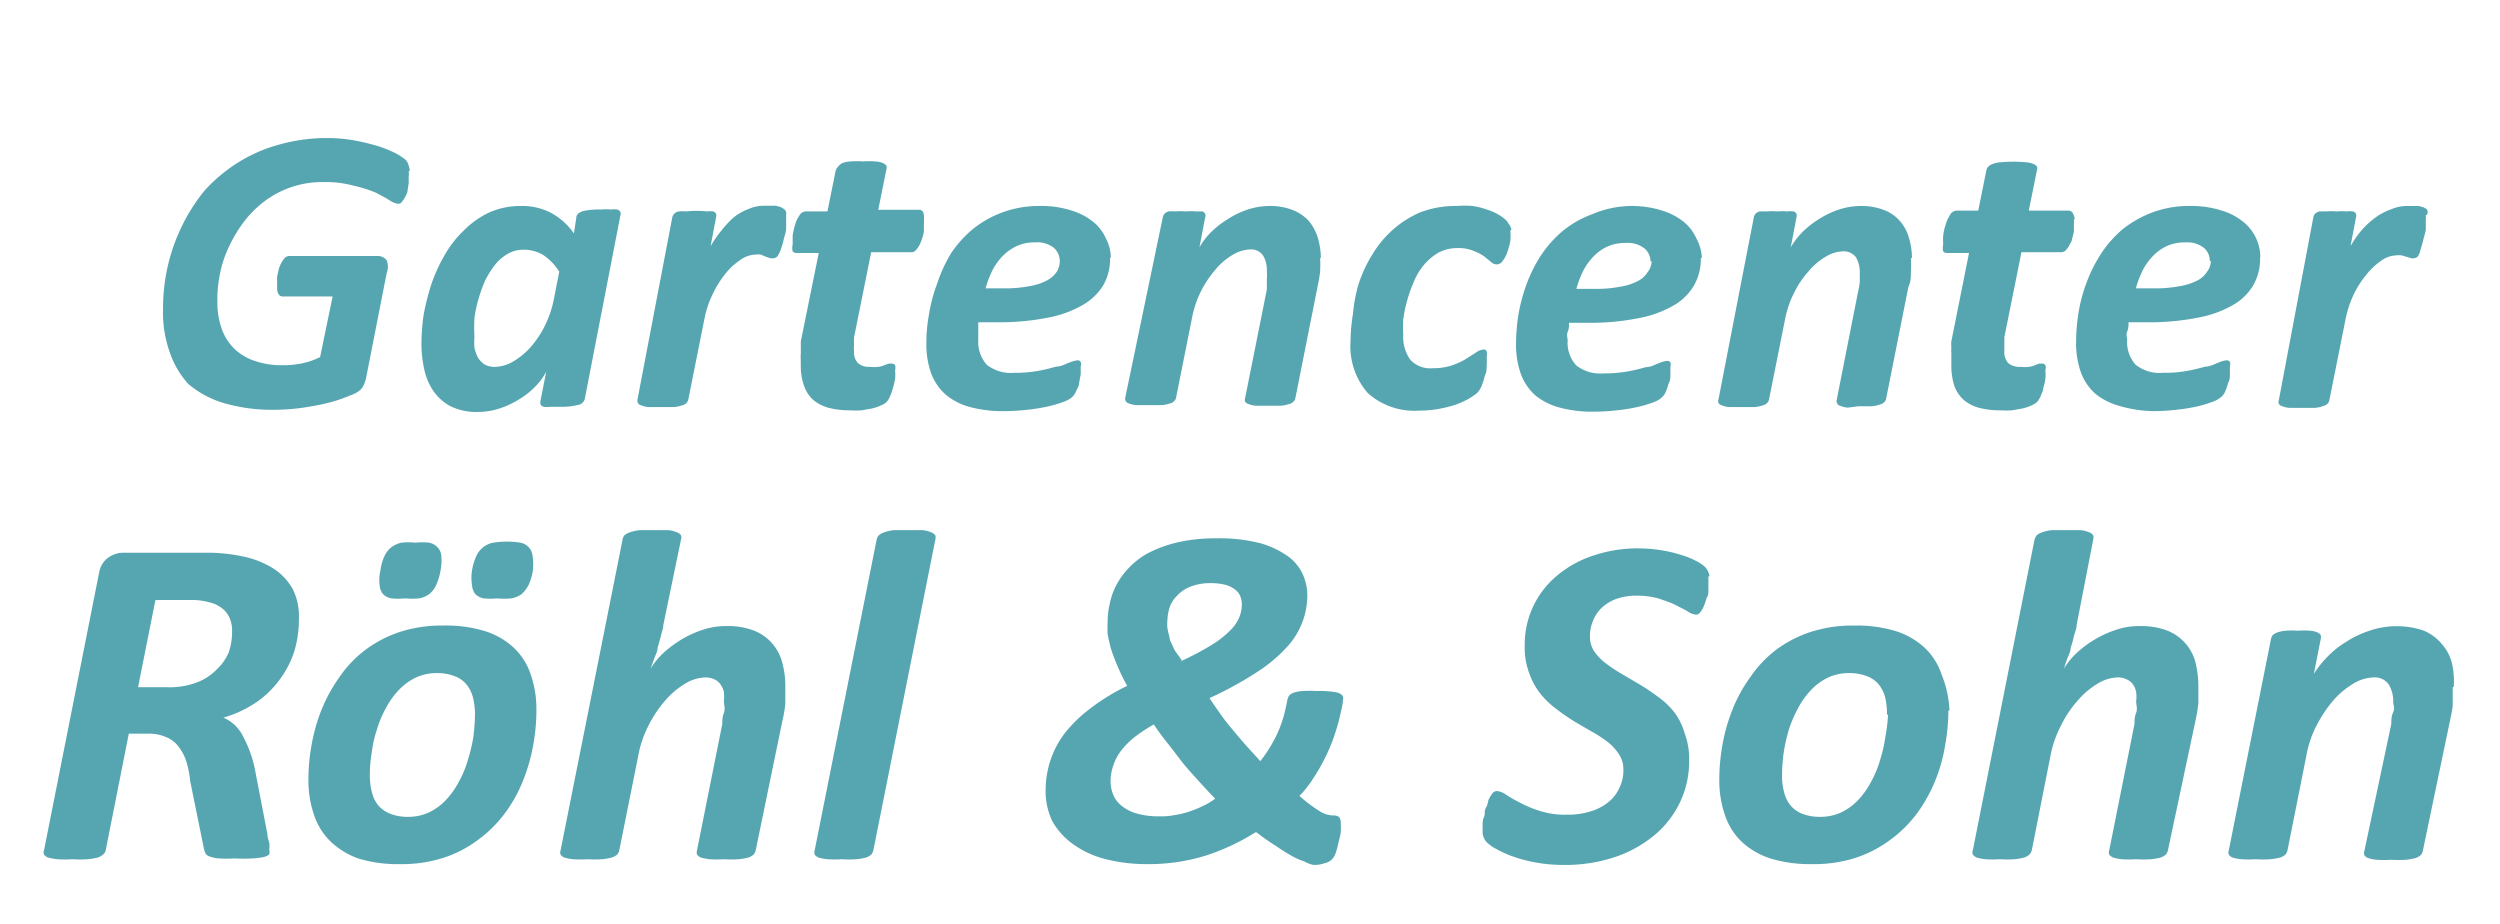 <svg id="Ebene_1" data-name="Ebene 1" xmlns="http://www.w3.org/2000/svg" width="92" height="34" viewBox="0 0 92 34"><defs><style>.cls-1{fill:#56a6b1;fill-rule:evenodd;}</style></defs><path class="cls-1" d="M47.37-15.31c-3.39.12-8.55-1.35-11.24-2.47-2.88-1.2-5.93-3.75-7-6.66-1.48-4-.75-7.74.82-11.16A39.24,39.24,0,0,1,32.4-40c.42-.69,2.83-3.85,2.87-4-2.65.07-6.5,1.93-8.24,3A16.28,16.28,0,0,0,19.24-26.4a22.52,22.52,0,0,0,.82,4.77,22.08,22.08,0,0,0,3.65,6.89c2.34,2.72,6.86,4.15,10.68,4.11a27,27,0,0,0,8.52-1.43,30,30,0,0,0,3.54-1.42c.52-.24,3.1-1.72,3.13-1.73ZM31.51-7.77c.56.78,4.59,2.15,5.81,2.71a26.55,26.55,0,0,0,7,1.46A22.93,22.93,0,0,0,58.21-6.69a16.3,16.3,0,0,0,7.4-9.58A16.68,16.68,0,0,0,66-23.8c-.23-1.48-1.41-5.58-2.2-6.25a23.6,23.6,0,0,1-1.49,5.38,27.46,27.46,0,0,1-9.55,11A32.26,32.26,0,0,1,31.51-7.77ZM43.46-47c.75.24,1.85.23,2.66.51.63.22,1.84.51,2.49.67a25.08,25.08,0,0,1,4.54,1.79A32.71,32.71,0,0,1,60.76-39a28.41,28.41,0,0,1,5.62,7.07A23.4,23.4,0,0,1,69-25c.08.44.32,2.64.4,2.8.62-.43,2.18-4.26,2.51-5.4a20.26,20.26,0,0,0,.77-7c-.19-5-2.75-8.35-5-10.81-2.13-2.27-6.93-4.54-11.26-4.66A23.51,23.51,0,0,0,43.46-47Zm-2.3,27.79c1.06.59,5.17.76,6.55,1a25.71,25.71,0,0,0,3.24.12c1.37,0,2.47.19,3.25-.53A20.69,20.69,0,0,0,60.31-28a11.28,11.28,0,0,0-.06-6.61c-.59-1.57-2.54-3-3.81-3.94-1.78-1.34-7.77-4.78-10.6-4.88a13.06,13.06,0,0,1,5.27,14A15.2,15.2,0,0,1,44.45-21C43.72-20.57,41.61-19.59,41.16-19.26Zm-9.53-12s2.76-2,3.38-2.31a13.73,13.73,0,0,1,4.34-1.36,13.76,13.76,0,0,1,5.09.29c.81.28,1.33.42,2.12.75.39.16,1.71,1,1.92.86.54-2.28-2.08-5.85-3-6.79s-4.36-3.43-6.31-3.7c-.67-.09-3.9,4.61-4.45,5.47a27.94,27.94,0,0,0-1.81,3.18c-.24.52-.53,1.22-.71,1.75S31.73-31.48,31.63-31.26Zm9.6,8.58c-1.64-1-3-1.47-3.88-3.12-1.8-3.24-.24-4.38-.15-5.49a11.11,11.11,0,0,0-3.89,2.8,10.43,10.43,0,0,0-1.36,2c-.82,1.41,2.77,4.86,4.23,5.44C36.87-20.81,40.84-22.26,41.23-22.68ZM8.54,23.22a1.12,1.12,0,0,0-.08-.45.89.89,0,0,0-.27-.37,1.15,1.15,0,0,0-.47-.23,2.38,2.38,0,0,0-.7-.09H5.72l-.64,3.21H6.17a2.8,2.8,0,0,0,1.11-.19A2,2,0,0,0,8,24.61,1.79,1.79,0,0,0,8.42,24,2.34,2.34,0,0,0,8.54,23.22ZM11,22.79a4.13,4.13,0,0,1-.15,1.11,3.45,3.45,0,0,1-.48,1,3.62,3.62,0,0,1-.86.89,4.3,4.3,0,0,1-1.29.62,1.41,1.41,0,0,1,.71.66,4.49,4.49,0,0,1,.47,1.34l.44,2.28c0,.13.05.24.07.34s0,.19,0,.26a.25.25,0,0,1,0,.15.51.51,0,0,1-.21.1,3,3,0,0,1-.41.05,6.24,6.24,0,0,1-.66,0,4.54,4.54,0,0,1-.57,0,1.18,1.18,0,0,1-.34-.07.26.26,0,0,1-.16-.12,1.06,1.06,0,0,1-.06-.19L7,28.75A3.67,3.67,0,0,0,6.85,28a1.79,1.79,0,0,0-.3-.55,1.06,1.06,0,0,0-.45-.33A1.56,1.56,0,0,0,5.46,27H4.74l-.85,4.29a.27.27,0,0,1-.09.15.53.53,0,0,1-.21.12,2.6,2.6,0,0,1-.37.06,4.62,4.62,0,0,1-.56,0,4.19,4.19,0,0,1-.54,0,2.12,2.12,0,0,1-.34-.06.34.34,0,0,1-.16-.11.22.22,0,0,1,0-.16L3.65,21.06A.83.83,0,0,1,4,20.51a.94.94,0,0,1,.55-.17h3A6.34,6.34,0,0,1,9,20.49a3.37,3.37,0,0,1,1.09.45,2.15,2.15,0,0,1,.7.77A2.29,2.29,0,0,1,11,22.79ZM16.21,21a2.08,2.08,0,0,1-.16.53.9.9,0,0,1-.25.33.88.88,0,0,1-.38.16,2.68,2.68,0,0,1-.52,0,2.35,2.35,0,0,1-.5,0,.61.61,0,0,1-.31-.16.6.6,0,0,1-.12-.33A1.46,1.46,0,0,1,14,21a1.74,1.74,0,0,1,.15-.54.89.89,0,0,1,.25-.32,1,1,0,0,1,.37-.17,2.62,2.62,0,0,1,.52,0,2.35,2.35,0,0,1,.5,0,.58.58,0,0,1,.31.17.5.5,0,0,1,.14.32A1.8,1.8,0,0,1,16.21,21Zm3.4,0a2.08,2.08,0,0,1-.16.53,1.2,1.2,0,0,1-.25.33.93.93,0,0,1-.38.16,2.79,2.79,0,0,1-.53,0,2.31,2.31,0,0,1-.49,0,.58.58,0,0,1-.31-.16.6.6,0,0,1-.12-.33,1.67,1.67,0,0,1,0-.53,2,2,0,0,1,.16-.54.86.86,0,0,1,.62-.49,3.27,3.27,0,0,1,1,0,.58.58,0,0,1,.31.17.56.56,0,0,1,.14.32A2.2,2.2,0,0,1,19.61,21ZM17.48,26.3a2.57,2.57,0,0,0-.08-.65,1.23,1.23,0,0,0-.24-.47,1,1,0,0,0-.44-.3,1.71,1.71,0,0,0-.64-.11,1.8,1.8,0,0,0-.79.17,2.13,2.13,0,0,0-.62.46,2.91,2.91,0,0,0-.47.66,3.89,3.89,0,0,0-.33.79,4.17,4.17,0,0,0-.19.85,4.78,4.78,0,0,0-.07.82,2.57,2.57,0,0,0,.08.65,1.21,1.21,0,0,0,.24.48,1.15,1.15,0,0,0,.44.3,1.76,1.76,0,0,0,.65.11,1.79,1.79,0,0,0,.78-.17,2.13,2.13,0,0,0,.62-.46,3,3,0,0,0,.47-.67,3.74,3.74,0,0,0,.33-.8,6.39,6.39,0,0,0,.2-.84A8.12,8.12,0,0,0,17.48,26.3Zm2.26-.15a7.18,7.18,0,0,1-.12,1.28,6.54,6.54,0,0,1-.37,1.29,5.21,5.21,0,0,1-.65,1.18,4.64,4.64,0,0,1-1,1,4.31,4.31,0,0,1-1.26.66,5,5,0,0,1-1.61.24,5,5,0,0,1-1.52-.2A2.88,2.88,0,0,1,12.2,31a2.39,2.39,0,0,1-.64-1,3.91,3.91,0,0,1-.21-1.33,7.18,7.18,0,0,1,.12-1.28,6.54,6.54,0,0,1,.37-1.29,5.9,5.9,0,0,1,.65-1.18,4.21,4.21,0,0,1,.95-1,4.44,4.44,0,0,1,1.26-.66,5,5,0,0,1,1.61-.24,4.91,4.91,0,0,1,1.52.2,2.8,2.8,0,0,1,1.06.6,2.39,2.39,0,0,1,.64,1A3.91,3.91,0,0,1,19.74,26.15Zm8.07,5.14a.35.35,0,0,1-.08.16.53.53,0,0,1-.2.11,2.28,2.28,0,0,1-.35.06,4.28,4.28,0,0,1-.55,0,3.86,3.86,0,0,1-.51,0,1.84,1.84,0,0,1-.32-.06.37.37,0,0,1-.15-.11.29.29,0,0,1,0-.16l.93-4.65c0-.12,0-.26.06-.41s0-.29,0-.42a2,2,0,0,0,0-.35.8.8,0,0,0-.13-.28.55.55,0,0,0-.22-.18.74.74,0,0,0-.34-.07,1.51,1.51,0,0,0-.74.23,3,3,0,0,0-.73.62,4.38,4.38,0,0,0-.61.91,3.94,3.94,0,0,0-.38,1.11l-.7,3.49a.35.35,0,0,1-.08.16.58.58,0,0,1-.21.11,2.08,2.08,0,0,1-.35.06,4.11,4.11,0,0,1-.53,0,4,4,0,0,1-.53,0,1.54,1.54,0,0,1-.31-.06.27.27,0,0,1-.15-.11.22.22,0,0,1,0-.16l2.28-11.43a.33.33,0,0,1,.07-.16.53.53,0,0,1,.2-.11,1.64,1.64,0,0,1,.35-.08l.54,0,.53,0a1,1,0,0,1,.31.08.27.27,0,0,1,.15.11.22.22,0,0,1,0,.16L24.41,23c0,.13-.06.26-.09.41l-.12.43c0,.14-.09.28-.13.41l-.13.36a2.76,2.76,0,0,1,.45-.56,4.23,4.23,0,0,1,.66-.5,3.91,3.91,0,0,1,.8-.37,2.66,2.66,0,0,1,.88-.14,2.69,2.69,0,0,1,1,.16,1.72,1.72,0,0,1,1.05,1.16,3.26,3.26,0,0,1,.12.9c0,.21,0,.42,0,.62a4.09,4.09,0,0,1-.1.61Zm4.33,0a.35.35,0,0,1-.08.16.53.53,0,0,1-.2.11,1.9,1.9,0,0,1-.35.06,4.11,4.11,0,0,1-.53,0,4,4,0,0,1-.53,0,1.84,1.84,0,0,1-.32-.06.37.37,0,0,1-.15-.11.29.29,0,0,1,0-.16l2.28-11.43a.35.35,0,0,1,.08-.16.53.53,0,0,1,.2-.11,1.4,1.4,0,0,1,.35-.08l.54,0,.52,0a1.06,1.06,0,0,1,.32.08.37.37,0,0,1,.15.11.29.29,0,0,1,0,.16Zm10.32-4.63a5.66,5.66,0,0,0-.7.46,3,3,0,0,0-.5.5,1.82,1.82,0,0,0-.29.55,1.7,1.7,0,0,0-.1.59,1.27,1.27,0,0,0,.09.47,1,1,0,0,0,.3.41,1.5,1.5,0,0,0,.55.29,2.8,2.8,0,0,0,.84.11A2.62,2.62,0,0,0,43.2,30a3.39,3.39,0,0,0,.55-.13,4,4,0,0,0,.52-.21,2.44,2.44,0,0,0,.45-.27c-.21-.21-.41-.43-.61-.65s-.39-.43-.58-.66L43,27.39C42.8,27.15,42.63,26.91,42.46,26.66Zm1-2.33a10.41,10.41,0,0,0,1.15-.61,3.53,3.53,0,0,0,.69-.55,1.41,1.41,0,0,0,.32-.49,1.28,1.28,0,0,0,.08-.46.85.85,0,0,0-.05-.26.59.59,0,0,0-.18-.25,1.08,1.08,0,0,0-.34-.18,2.11,2.11,0,0,0-.55-.07,2,2,0,0,0-.8.14,1.31,1.31,0,0,0-.49.35,1.05,1.05,0,0,0-.26.44,1.9,1.9,0,0,0-.07.44,1.58,1.58,0,0,0,0,.28,3.21,3.21,0,0,0,.08.34c0,.12.09.25.15.4S43.41,24.15,43.5,24.33Zm2.74,6.3a8.16,8.16,0,0,1-1.81.85,7.09,7.09,0,0,1-2.16.32,6.17,6.17,0,0,1-1.53-.18,3.52,3.52,0,0,1-1.19-.54,2.61,2.61,0,0,1-.79-.87A2.58,2.58,0,0,1,38.48,29,3.51,3.51,0,0,1,38.65,28a3.42,3.42,0,0,1,.52-1,5,5,0,0,1,.93-.91,7.63,7.63,0,0,1,1.38-.85,7.08,7.08,0,0,1-.36-.74,6.64,6.64,0,0,1-.24-.64q-.08-.3-.12-.54a4.12,4.12,0,0,1,0-.42,3,3,0,0,1,.07-.64,2.67,2.67,0,0,1,.23-.69,2.86,2.86,0,0,1,.47-.66,2.82,2.82,0,0,1,.73-.56,4.6,4.6,0,0,1,1.07-.39,6.24,6.24,0,0,1,1.46-.15,6.06,6.06,0,0,1,1.59.18,3.35,3.35,0,0,1,1,.47,1.68,1.68,0,0,1,.56.67,1.91,1.91,0,0,1,.17.77,2.8,2.8,0,0,1-.77,1.93,5.42,5.42,0,0,1-1.11.92,13.18,13.18,0,0,1-1.72.94c.15.23.3.44.44.64s.3.39.45.57.31.37.47.55l.51.56a5.21,5.21,0,0,0,.56-.88,4.49,4.49,0,0,0,.31-.81c.06-.23.09-.39.11-.48a.63.63,0,0,1,.07-.23.41.41,0,0,1,.18-.12,1.22,1.22,0,0,1,.32-.06,4.11,4.11,0,0,1,.53,0,3.37,3.37,0,0,1,.73.05q.24.06.24.21a2.64,2.64,0,0,1-.09.52,6.51,6.51,0,0,1-.21.78,6.11,6.11,0,0,1-.33.82,6.88,6.88,0,0,1-.45.8,4.1,4.1,0,0,1-.53.68,5.34,5.34,0,0,0,.71.54,1,1,0,0,0,.52.18.33.33,0,0,1,.23.06.35.35,0,0,1,.06.24,2.05,2.05,0,0,1,0,.28c0,.13-.05.26-.08.4s-.06.26-.1.38a.63.63,0,0,1-.14.25.49.49,0,0,1-.26.14,1.12,1.12,0,0,1-.42.07A1.08,1.08,0,0,1,48,31.7a2.47,2.47,0,0,1-.46-.2c-.17-.1-.36-.21-.57-.36A8,8,0,0,1,46.24,30.63Zm16.67-9.42s0,.11,0,.2,0,.18,0,.29,0,.21-.07.31a2.11,2.11,0,0,1-.1.3.91.91,0,0,1-.13.22.2.2,0,0,1-.15.09.65.65,0,0,1-.3-.11c-.12-.08-.28-.15-.45-.24s-.39-.16-.62-.24a2.88,2.88,0,0,0-.81-.11,2.25,2.25,0,0,0-.79.13,1.63,1.63,0,0,0-.54.35,1.34,1.34,0,0,0-.3.48,1.39,1.39,0,0,0-.1.53,1,1,0,0,0,.15.55,1.93,1.93,0,0,0,.42.44,5.68,5.68,0,0,0,.6.4l.68.4c.23.14.45.29.68.46a2.89,2.89,0,0,1,.59.57A2.39,2.39,0,0,1,62,27a2.63,2.63,0,0,1,.16,1,3.48,3.48,0,0,1-.33,1.51,3.58,3.58,0,0,1-.94,1.22,4.57,4.57,0,0,1-1.46.81,5.8,5.8,0,0,1-1.91.29,5.67,5.67,0,0,1-1-.09,5.09,5.09,0,0,1-.84-.22,3.66,3.66,0,0,1-.62-.28,1.31,1.31,0,0,1-.37-.27.57.57,0,0,1-.13-.39c0-.05,0-.12,0-.21s0-.2.05-.3,0-.22.07-.34.07-.21.1-.3a1.16,1.16,0,0,1,.14-.23.21.21,0,0,1,.16-.09.69.69,0,0,1,.35.14,5.13,5.13,0,0,0,.51.29,4.11,4.11,0,0,0,.72.3,3,3,0,0,0,1,.14,2.75,2.75,0,0,0,.9-.13,1.84,1.84,0,0,0,.65-.35,1.4,1.4,0,0,0,.39-.52,1.45,1.45,0,0,0,.14-.66,1,1,0,0,0-.16-.56,1.9,1.9,0,0,0-.41-.45,4.48,4.48,0,0,0-.58-.38l-.67-.39c-.22-.14-.44-.29-.66-.46a3.08,3.08,0,0,1-.58-.56,2.64,2.64,0,0,1-.41-.76,2.71,2.71,0,0,1-.16-1,3.29,3.29,0,0,1,1.18-2.57,4,4,0,0,1,1.33-.74,5.08,5.08,0,0,1,1.69-.27,5.46,5.46,0,0,1,.83.07,4.75,4.75,0,0,1,.72.17,2.86,2.86,0,0,1,.55.22,1.51,1.51,0,0,1,.31.2.51.51,0,0,1,.13.18A.5.5,0,0,1,62.91,21.21Zm6.57,5.09a2.59,2.59,0,0,0-.07-.65,1.23,1.23,0,0,0-.24-.47,1,1,0,0,0-.44-.3,1.76,1.76,0,0,0-.65-.11,1.79,1.79,0,0,0-.78.17,2.13,2.13,0,0,0-.62.46,2.91,2.91,0,0,0-.47.66,4.59,4.59,0,0,0-.34.79,6.14,6.14,0,0,0-.19.85,6,6,0,0,0-.06.82,2.18,2.18,0,0,0,.08.65,1.21,1.21,0,0,0,.24.48,1.11,1.11,0,0,0,.43.3,1.8,1.8,0,0,0,.65.11,1.83,1.83,0,0,0,.79-.17,2.13,2.13,0,0,0,.62-.46,3,3,0,0,0,.47-.67,3.74,3.74,0,0,0,.33-.8,5.08,5.08,0,0,0,.19-.84A6,6,0,0,0,69.48,26.3Zm2.26-.15a7.18,7.18,0,0,1-.12,1.28,5.9,5.9,0,0,1-.36,1.29,5.63,5.63,0,0,1-.65,1.18,4.64,4.64,0,0,1-1,1,4.44,4.44,0,0,1-1.26.66,5,5,0,0,1-1.61.24,5,5,0,0,1-1.52-.2,2.8,2.8,0,0,1-1.06-.6,2.39,2.39,0,0,1-.64-1,3.91,3.91,0,0,1-.21-1.33,7.18,7.18,0,0,1,.12-1.28,6.54,6.54,0,0,1,.37-1.29,5.44,5.44,0,0,1,.65-1.18,4.37,4.37,0,0,1,.94-1,4.5,4.5,0,0,1,1.27-.66,5,5,0,0,1,1.61-.24,5,5,0,0,1,1.52.2,2.88,2.88,0,0,1,1.06.6,2.39,2.39,0,0,1,.64,1A3.91,3.91,0,0,1,71.74,26.15Zm8.08,5.14a.35.35,0,0,1-.08.16.53.53,0,0,1-.2.11,2.28,2.28,0,0,1-.35.06,4.28,4.28,0,0,1-.55,0,3.71,3.71,0,0,1-.51,0,1.67,1.67,0,0,1-.32-.06.37.37,0,0,1-.15-.11.22.22,0,0,1,0-.16l.93-4.65c0-.12,0-.26.06-.41s0-.29,0-.42a1.34,1.34,0,0,0,0-.35.79.79,0,0,0-.12-.28.58.58,0,0,0-.23-.18.67.67,0,0,0-.33-.07,1.48,1.48,0,0,0-.74.23,3,3,0,0,0-.73.62,4,4,0,0,0-.61.91,4,4,0,0,0-.39,1.11l-.69,3.49a.37.37,0,0,1-.09.16.53.53,0,0,1-.2.11,2.28,2.28,0,0,1-.35.06,4.28,4.28,0,0,1-.54,0,4,4,0,0,1-.52,0,1.84,1.84,0,0,1-.32-.06.37.37,0,0,1-.15-.11.22.22,0,0,1,0-.16l2.27-11.43a.48.48,0,0,1,.08-.16.53.53,0,0,1,.2-.11,1.4,1.4,0,0,1,.35-.08l.54,0,.52,0a1,1,0,0,1,.32.08.27.27,0,0,1,.15.11.29.29,0,0,1,0,.16L76.42,23c0,.13-.06.26-.1.41a3.45,3.45,0,0,1-.12.43c0,.14-.08.28-.13.41s-.08.25-.12.36a2.76,2.76,0,0,1,.45-.56,3.81,3.81,0,0,1,.66-.5,3.91,3.91,0,0,1,.8-.37,2.62,2.62,0,0,1,.88-.14,2.69,2.69,0,0,1,1,.16,1.72,1.72,0,0,1,1.05,1.16,3.7,3.7,0,0,1,.11.9c0,.21,0,.42,0,.62a6,6,0,0,1-.1.61Zm10.48-6c0,.2,0,.41,0,.61s-.06.41-.1.62l-1,4.79a.27.27,0,0,1-.08.16.53.53,0,0,1-.2.11,2.28,2.28,0,0,1-.35.06,4.28,4.28,0,0,1-.54,0,3.87,3.87,0,0,1-.52,0,1.41,1.41,0,0,1-.31-.06.27.27,0,0,1-.15-.11.22.22,0,0,1,0-.16L88,26.64c0-.14,0-.28.07-.43s0-.27,0-.38a1.18,1.18,0,0,0-.17-.65.62.62,0,0,0-.55-.25,1.51,1.51,0,0,0-.75.23,3.11,3.11,0,0,0-.73.61,4.81,4.81,0,0,0-.61.91,3.78,3.78,0,0,0-.38,1.1l-.7,3.51a.35.35,0,0,1-.08.16.53.53,0,0,1-.2.11,2.22,2.22,0,0,1-.36.06,4.11,4.11,0,0,1-.53,0,3.87,3.87,0,0,1-.52,0,1.67,1.67,0,0,1-.32-.06.27.27,0,0,1-.15-.11.22.22,0,0,1,0-.16l1.55-7.76a.33.33,0,0,1,.07-.16.5.5,0,0,1,.18-.1,1.13,1.13,0,0,1,.3-.06,3,3,0,0,1,.45,0,2.82,2.82,0,0,1,.44,0,.77.77,0,0,1,.26.06.24.24,0,0,1,.13.1.29.29,0,0,1,0,.16l-.25,1.27a3.57,3.57,0,0,1,.49-.62,3.25,3.25,0,0,1,.7-.56,3.59,3.59,0,0,1,.86-.41,3.08,3.08,0,0,1,2,0,1.73,1.73,0,0,1,.66.49,1.69,1.69,0,0,1,.37.7A3,3,0,0,1,90.3,25.27Zm-75.22-19a.6.6,0,0,1,0,.19c0,.08,0,.17,0,.26L15,7c0,.09-.06.18-.09.25a1.4,1.4,0,0,1-.12.18.16.16,0,0,1-.13.07.68.68,0,0,1-.31-.12c-.14-.09-.31-.18-.52-.29A4.77,4.77,0,0,0,13,6.83a3.92,3.92,0,0,0-1.09-.13,3.53,3.53,0,0,0-2.14.68A3.91,3.91,0,0,0,9,8.13a5.14,5.14,0,0,0-.56.92,4.15,4.15,0,0,0-.34,1A4.7,4.7,0,0,0,8,11.13a2.85,2.85,0,0,0,.17,1,1.92,1.92,0,0,0,.47.72,2,2,0,0,0,.76.44,3,3,0,0,0,1,.15,3.38,3.38,0,0,0,.72-.07,2.71,2.71,0,0,0,.66-.23l.46-2.23H10.4a.17.17,0,0,1-.14-.07.37.37,0,0,1-.06-.23,1.54,1.54,0,0,1,0-.19,2.17,2.17,0,0,1,0-.25l.06-.27a1.33,1.33,0,0,1,.1-.24,1.25,1.25,0,0,1,.12-.17.26.26,0,0,1,.15-.07h3.25a.41.41,0,0,1,.35.16.64.64,0,0,1,0,.47l-.76,3.87a1.35,1.35,0,0,1-.08.24.71.71,0,0,1-.12.18,1.09,1.09,0,0,1-.38.21,5.41,5.41,0,0,1-.72.25c-.29.08-.61.14-1,.2a7.62,7.62,0,0,1-1.08.08,6.34,6.34,0,0,1-1.83-.24,3.6,3.6,0,0,1-1.33-.71A3.28,3.28,0,0,1,6.26,13,4.34,4.34,0,0,1,6,11.39a7,7,0,0,1,.17-1.58,6.84,6.84,0,0,1,.52-1.48A6.59,6.59,0,0,1,7.54,7,5.88,5.88,0,0,1,8.73,6a5.59,5.59,0,0,1,1.51-.67,6.49,6.49,0,0,1,1.81-.25,5.56,5.56,0,0,1,1,.09,8,8,0,0,1,.87.21,4.45,4.45,0,0,1,.64.26,2.23,2.23,0,0,1,.34.22.36.36,0,0,1,.12.18A.78.78,0,0,1,15.08,6.29ZM20.58,10A2,2,0,0,0,20,9.39a1.38,1.38,0,0,0-.73-.2,1.11,1.11,0,0,0-.58.15,1.62,1.62,0,0,0-.47.4,3.48,3.48,0,0,0-.36.57,5.13,5.13,0,0,0-.25.69,4.27,4.27,0,0,0-.15.71,5.43,5.43,0,0,0,0,.67,2.86,2.86,0,0,0,0,.42,1.4,1.4,0,0,0,.13.36.82.82,0,0,0,.24.25.75.75,0,0,0,.39.09,1.36,1.36,0,0,0,.67-.2,2.62,2.62,0,0,0,.64-.53,3.59,3.59,0,0,0,.53-.8,3.89,3.89,0,0,0,.33-1Zm.94,4.68a.3.3,0,0,1-.24.22,2.47,2.47,0,0,1-.66.07l-.38,0a.71.71,0,0,1-.23,0,.19.19,0,0,1-.12-.09.27.27,0,0,1,0-.13l.21-1.07a2.14,2.14,0,0,1-.36.5,2.75,2.75,0,0,1-.58.48,3.39,3.39,0,0,1-.74.36,2.64,2.64,0,0,1-.84.14,2.15,2.15,0,0,1-1-.21,1.8,1.8,0,0,1-.63-.56,2.25,2.25,0,0,1-.34-.81,4.28,4.28,0,0,1-.1-1,7.72,7.72,0,0,1,.08-1,9,9,0,0,1,.28-1.11,5.94,5.94,0,0,1,.48-1.06,3.94,3.94,0,0,1,.7-.91A3.32,3.32,0,0,1,18,7.82a2.84,2.84,0,0,1,1.19-.24,2.29,2.29,0,0,1,1.1.26,2.45,2.45,0,0,1,.83.75L21.21,8c0-.11.1-.18.24-.23a2.62,2.62,0,0,1,.66-.06,2,2,0,0,1,.37,0,1.11,1.11,0,0,1,.24,0,.2.2,0,0,1,.11.09.19.19,0,0,1,0,.13Zm7.41-6.77s0,.09,0,.18,0,.2,0,.32-.05.24-.08.36a3.1,3.1,0,0,1-.1.36,1.14,1.14,0,0,1-.12.27.19.19,0,0,1-.16.1.31.31,0,0,1-.13,0l-.15-.05L28,9.37a.78.78,0,0,0-.22,0,1,1,0,0,0-.54.2,2.38,2.38,0,0,0-.55.51,3.58,3.58,0,0,0-.46.74,3.52,3.52,0,0,0-.3.88l-.6,3a.24.24,0,0,1-.07.13.3.3,0,0,1-.17.09,1.13,1.13,0,0,1-.31.06l-.45,0-.45,0a.77.77,0,0,1-.27-.06.18.18,0,0,1-.15-.22L24.74,8a.24.24,0,0,1,.07-.13A.27.27,0,0,1,25,7.78a1.33,1.33,0,0,1,.26,0,3.62,3.62,0,0,1,.76,0,.9.9,0,0,1,.22,0,.17.17,0,0,1,.11.09.19.19,0,0,1,0,.13l-.2,1.06a4.13,4.13,0,0,1,.41-.59A3.54,3.54,0,0,1,27,8a2,2,0,0,1,.55-.31,1.41,1.41,0,0,1,.56-.12l.22,0,.22,0,.18.05.12.07A.21.21,0,0,1,28.93,7.91ZM34,8.07a1.68,1.68,0,0,1,0,.2c0,.07,0,.16,0,.25a2.68,2.68,0,0,1-.07.27,1.33,1.33,0,0,1-.1.24.83.83,0,0,1-.13.18.18.18,0,0,1-.15.07H32.06l-.63,3.13a1.59,1.59,0,0,0,0,.26,1.24,1.24,0,0,0,0,.25.57.57,0,0,0,.14.44.61.61,0,0,0,.44.14,1.35,1.35,0,0,0,.31,0,.64.64,0,0,0,.22-.06l.17-.06.12,0a.14.14,0,0,1,.11.06.34.34,0,0,1,0,.18,2,2,0,0,1,0,.32,3.38,3.38,0,0,1-.08.34,1.85,1.85,0,0,1-.11.31.69.69,0,0,1-.13.21.7.7,0,0,1-.2.12,2,2,0,0,1-.32.11l-.39.07a3,3,0,0,1-.42,0,3.12,3.12,0,0,1-.79-.09,1.54,1.54,0,0,1-.57-.29,1.24,1.24,0,0,1-.34-.52,2.13,2.13,0,0,1-.12-.76,1.28,1.28,0,0,1,0-.19,1,1,0,0,1,0-.23l0-.24c0-.09,0-.16,0-.22l.66-3.25h-.81a.18.18,0,0,1-.15-.06.51.51,0,0,1,0-.25c0-.08,0-.19,0-.33a2.59,2.59,0,0,1,.09-.4,1,1,0,0,1,.16-.34.27.27,0,0,1,.23-.15h.8l.3-1.49a.33.33,0,0,1,.07-.13A.55.55,0,0,1,31,6a1.13,1.13,0,0,1,.3-.06,3,3,0,0,1,.46,0,3,3,0,0,1,.45,0,.9.9,0,0,1,.28.06.28.28,0,0,1,.13.1.19.19,0,0,1,0,.13l-.3,1.49H33.8a.18.18,0,0,1,.17.08A.54.54,0,0,1,34,8.07Zm5,1.54a.66.66,0,0,0-.23-.5,1,1,0,0,0-.68-.19,1.53,1.53,0,0,0-.66.13,1.73,1.73,0,0,0-.52.36,2.2,2.2,0,0,0-.39.54,3.74,3.74,0,0,0-.25.66h.62a4.75,4.75,0,0,0,1-.08,2.18,2.18,0,0,0,.64-.21,1,1,0,0,0,.36-.32A.77.77,0,0,0,39,9.61Zm1.85-.13a1.93,1.93,0,0,1-.24,1,2.08,2.08,0,0,1-.76.74,4,4,0,0,1-1.29.47,9.18,9.18,0,0,1-1.87.17H36c0,.11,0,.23,0,.34s0,.21,0,.31a1.27,1.27,0,0,0,.31.91,1.42,1.42,0,0,0,1,.3,4.76,4.76,0,0,0,.88-.07,6.29,6.29,0,0,0,.68-.16c.2,0,.36-.11.49-.15a1,1,0,0,1,.29-.08.12.12,0,0,1,.12.06.24.24,0,0,1,0,.16c0,.09,0,.18,0,.29l-.06.33c0,.1-.07.2-.11.3a.7.7,0,0,1-.14.21,1,1,0,0,1-.33.18,4.14,4.14,0,0,1-.58.17,6.56,6.56,0,0,1-.75.12,7.92,7.92,0,0,1-.85.05,4.65,4.65,0,0,1-1.25-.15,2.33,2.33,0,0,1-.89-.45,2,2,0,0,1-.54-.78,3.19,3.19,0,0,1-.18-1.13,5.92,5.92,0,0,1,.1-1.07,5.63,5.63,0,0,1,.3-1.12A5.33,5.33,0,0,1,35,9.32a4.22,4.22,0,0,1,.8-.89,3.88,3.88,0,0,1,2.47-.85,3.61,3.61,0,0,1,1.17.17,2.42,2.42,0,0,1,.8.42,1.67,1.67,0,0,1,.46.61A1.56,1.56,0,0,1,40.88,9.48Zm7.73,0a4.67,4.67,0,0,1,0,.52,5.34,5.34,0,0,1-.09.53l-.82,4.12a.24.24,0,0,1-.07.13.3.3,0,0,1-.17.09,1.13,1.13,0,0,1-.3.06l-.47,0-.44,0a.77.77,0,0,1-.27-.06.22.22,0,0,1-.13-.09.19.19,0,0,1,0-.13l.8-4c0-.12,0-.24,0-.36a2.06,2.06,0,0,0,0-.33,1.06,1.06,0,0,0-.14-.56.53.53,0,0,0-.48-.22,1.32,1.32,0,0,0-.64.2,2.34,2.34,0,0,0-.62.53,3.81,3.81,0,0,0-.53.78,3.74,3.74,0,0,0-.33.94l-.6,3a.24.24,0,0,1-.07.13.3.3,0,0,1-.17.09,1.13,1.13,0,0,1-.3.06l-.46,0-.45,0a.77.77,0,0,1-.27-.06.18.18,0,0,1-.15-.22L42.79,8a.31.31,0,0,1,.06-.13A.35.35,0,0,1,43,7.78a1.22,1.22,0,0,1,.25,0,2.3,2.3,0,0,1,.39,0,2.12,2.12,0,0,1,.38,0l.23,0a.18.18,0,0,1,.1.09.19.19,0,0,1,0,.13l-.21,1.1a2.75,2.75,0,0,1,.41-.54,3.23,3.23,0,0,1,.61-.48,3.1,3.1,0,0,1,.73-.36,2.63,2.63,0,0,1,.83-.14,2.23,2.23,0,0,1,.88.16,1.56,1.56,0,0,1,.58.41,1.87,1.87,0,0,1,.32.61A2.94,2.94,0,0,1,48.61,9.5Zm7-1a2,2,0,0,1,0,.39,2.75,2.75,0,0,1-.11.41,1.09,1.09,0,0,1-.17.32.26.26,0,0,1-.22.13.3.3,0,0,1-.21-.09l-.26-.21a1.76,1.76,0,0,0-.39-.2,1.42,1.42,0,0,0-.59-.1,1.48,1.48,0,0,0-.7.17,2.08,2.08,0,0,0-.53.45,2.27,2.27,0,0,0-.37.62,5.14,5.14,0,0,0-.39,1.38,4.21,4.21,0,0,0,0,.57,1.44,1.44,0,0,0,.26.92,1,1,0,0,0,.83.31,2.18,2.18,0,0,0,.72-.11,2.43,2.43,0,0,0,.51-.24l.36-.23a.55.55,0,0,1,.29-.11.12.12,0,0,1,.1.07.49.49,0,0,1,0,.2,2,2,0,0,1,0,.31c0,.13,0,.26-.07.39a3.07,3.07,0,0,1-.11.36.89.89,0,0,1-.17.27,2.38,2.38,0,0,1-.32.22,3.77,3.77,0,0,1-.49.22,5.12,5.12,0,0,1-.62.15,3.85,3.85,0,0,1-.69.06,2.57,2.57,0,0,1-1.91-.65,2.62,2.62,0,0,1-.63-1.91,6.27,6.27,0,0,1,.09-1A5.46,5.46,0,0,1,50,10.44a5,5,0,0,1,.5-1.07,3.87,3.87,0,0,1,.75-.91,3.78,3.78,0,0,1,1-.64,3.62,3.62,0,0,1,1.36-.24,3.68,3.68,0,0,1,.58,0,2.64,2.64,0,0,1,.52.13,2,2,0,0,1,.42.18,1.59,1.59,0,0,1,.28.2.55.55,0,0,1,.11.15A.43.43,0,0,1,55.62,8.46Zm5.16,1.15a.63.63,0,0,0-.24-.5,1,1,0,0,0-.67-.19,1.6,1.6,0,0,0-.67.13,1.68,1.68,0,0,0-.51.36,2.2,2.2,0,0,0-.39.54,3.74,3.74,0,0,0-.25.66h.62a4.65,4.65,0,0,0,1-.08,2.16,2.16,0,0,0,.65-.21.92.92,0,0,0,.35-.32A.69.69,0,0,0,60.78,9.61Zm1.85-.13a1.93,1.93,0,0,1-.25,1,2,2,0,0,1-.75.74,4,4,0,0,1-1.3.47,9.11,9.11,0,0,1-1.87.17h-.68c0,.11,0,.23-.05.34s0,.21,0,.31a1.23,1.23,0,0,0,.31.91,1.41,1.41,0,0,0,1,.3,4.8,4.8,0,0,0,.89-.07,6.29,6.29,0,0,0,.68-.16c.2,0,.36-.11.49-.15a1,1,0,0,1,.29-.08.12.12,0,0,1,.12.06.24.24,0,0,1,0,.16c0,.09,0,.18,0,.29s0,.22-.07.33a1.76,1.76,0,0,1-.1.3.57.57,0,0,1-.15.21.9.9,0,0,1-.32.18,4.14,4.14,0,0,1-.58.17,6.56,6.56,0,0,1-.75.12,8.08,8.08,0,0,1-.85.05,4.6,4.6,0,0,1-1.25-.15,2.38,2.38,0,0,1-.9-.45,2,2,0,0,1-.53-.78,3.19,3.19,0,0,1-.18-1.13,6.91,6.91,0,0,1,.09-1.07,6.4,6.4,0,0,1,.3-1.12,5.37,5.37,0,0,1,.54-1.07,4.22,4.22,0,0,1,.8-.89,3.79,3.79,0,0,1,1.08-.61A3.75,3.75,0,0,1,60,7.58a3.7,3.7,0,0,1,1.17.17,2.42,2.42,0,0,1,.8.42,1.67,1.67,0,0,1,.46.61A1.71,1.71,0,0,1,62.63,9.48Zm7.73,0a4.67,4.67,0,0,1,0,.52c0,.17,0,.35-.09.53l-.82,4.12a.24.24,0,0,1-.07.13.34.34,0,0,1-.17.09,1.13,1.13,0,0,1-.31.06l-.46,0L68,15a.77.77,0,0,1-.26-.06.18.18,0,0,1-.15-.22l.79-4a2.25,2.25,0,0,0,.06-.36c0-.13,0-.24,0-.33a1.06,1.06,0,0,0-.14-.56.56.56,0,0,0-.48-.22,1.29,1.29,0,0,0-.64.2,2.34,2.34,0,0,0-.62.53,3.45,3.45,0,0,0-.53.78,3.74,3.74,0,0,0-.33.94l-.6,3a.24.24,0,0,1-.07.13.34.34,0,0,1-.17.09,1.13,1.13,0,0,1-.31.06l-.46,0-.44,0a.9.9,0,0,1-.28-.06.22.22,0,0,1-.13-.09.19.19,0,0,1,0-.13L64.54,8a.31.31,0,0,1,.06-.13.32.32,0,0,1,.15-.09l.26,0a2.3,2.3,0,0,1,.39,0,2,2,0,0,1,.37,0,.89.89,0,0,1,.23,0,.17.17,0,0,1,.11.09.19.19,0,0,1,0,.13l-.21,1.1a2.75,2.75,0,0,1,.41-.54,3.51,3.51,0,0,1,.6-.48,3.38,3.38,0,0,1,.74-.36,2.58,2.58,0,0,1,.83-.14,2.27,2.27,0,0,1,.88.16,1.45,1.45,0,0,1,.57.41,1.56,1.56,0,0,1,.32.61A2.55,2.55,0,0,1,70.36,9.5Zm6-1.43a1.48,1.48,0,0,1,0,.2c0,.07,0,.16,0,.25a2.68,2.68,0,0,1-.07.27c0,.09-.07.17-.1.24a.83.83,0,0,1-.13.18.21.21,0,0,1-.15.07H74.39l-.63,3.13c0,.07,0,.16,0,.26s0,.19,0,.25a.61.61,0,0,0,.14.44.65.65,0,0,0,.45.14,1.42,1.42,0,0,0,.31,0,.71.71,0,0,0,.22-.06l.16-.06.13,0a.12.12,0,0,1,.1.06.26.26,0,0,1,0,.18,2,2,0,0,1,0,.32,1.87,1.87,0,0,1-.08.34c0,.12-.07.22-.1.31a1,1,0,0,1-.13.21,1.17,1.17,0,0,1-.2.12,2,2,0,0,1-.32.11l-.4.07a3,3,0,0,1-.42,0,3,3,0,0,1-.78-.09,1.4,1.4,0,0,1-.57-.29,1.26,1.26,0,0,1-.35-.52,2.39,2.39,0,0,1-.11-.76v-.19l0-.23a2,2,0,0,1,0-.24,1.09,1.09,0,0,1,0-.22l.65-3.25h-.81a.17.17,0,0,1-.14-.06.49.49,0,0,1,0-.25,2.48,2.48,0,0,1,0-.33,1.79,1.79,0,0,1,.09-.4,1.2,1.2,0,0,1,.15-.34A.3.3,0,0,1,72,7.75h.8l.3-1.49a.24.24,0,0,1,.07-.13.45.45,0,0,1,.17-.1,1.05,1.05,0,0,1,.3-.06,5.07,5.07,0,0,1,.9,0,.84.84,0,0,1,.28.06.32.32,0,0,1,.14.1.19.19,0,0,1,0,.13l-.3,1.49h1.44a.19.19,0,0,1,.17.08A.55.55,0,0,1,76.35,8.07Zm5,1.54a.62.62,0,0,0-.23-.5,1,1,0,0,0-.67-.19,1.6,1.6,0,0,0-.67.13,1.68,1.68,0,0,0-.51.36,2.2,2.2,0,0,0-.39.54,3.74,3.74,0,0,0-.25.66h.62a4.65,4.65,0,0,0,1-.08,2.25,2.25,0,0,0,.65-.21.92.92,0,0,0,.35-.32A.68.68,0,0,0,81.36,9.61Zm1.85-.13a1.93,1.93,0,0,1-.24,1,2,2,0,0,1-.75.74,4,4,0,0,1-1.3.47,9.11,9.11,0,0,1-1.87.17h-.68c0,.11,0,.23-.05.34s0,.21,0,.31a1.23,1.23,0,0,0,.31.91,1.41,1.41,0,0,0,1,.3,4.87,4.87,0,0,0,.89-.07,6.91,6.91,0,0,0,.68-.16c.2,0,.36-.11.49-.15a.91.91,0,0,1,.29-.08.13.13,0,0,1,.12.06.24.24,0,0,1,0,.16c0,.09,0,.18,0,.29s0,.22-.07.33a1.76,1.76,0,0,1-.1.3.57.57,0,0,1-.15.21,1,1,0,0,1-.33.18,4,4,0,0,1-.57.17,7,7,0,0,1-.75.12,8.08,8.08,0,0,1-.85.05A4.73,4.73,0,0,1,78,14.94a2.41,2.41,0,0,1-.89-.45,1.94,1.94,0,0,1-.53-.78,3.19,3.19,0,0,1-.18-1.13,6.91,6.91,0,0,1,.09-1.07,5.63,5.63,0,0,1,.3-1.12,5.37,5.37,0,0,1,.54-1.07,4.17,4.17,0,0,1,.79-.89,4.08,4.08,0,0,1,1.08-.61,3.84,3.84,0,0,1,1.4-.24,3.59,3.59,0,0,1,1.16.17,2.24,2.24,0,0,1,.8.42,1.68,1.68,0,0,1,.62,1.31Zm6.1-1.57a1.53,1.53,0,0,1,0,.18c0,.09,0,.2,0,.32s-.05.24-.08.36a3.1,3.1,0,0,1-.1.36A1.13,1.13,0,0,1,89,9.4a.19.19,0,0,1-.15.1.28.28,0,0,1-.13,0l-.16-.05-.17-.05a.8.8,0,0,0-.23,0,1,1,0,0,0-.54.2,2.57,2.57,0,0,0-.54.51,3.6,3.6,0,0,0-.47.74,4,4,0,0,0-.29.88l-.6,3a.24.24,0,0,1-.07.13.38.38,0,0,1-.18.09,1,1,0,0,1-.3.06l-.46,0-.45,0a.9.9,0,0,1-.27-.06.22.22,0,0,1-.13-.09.19.19,0,0,1,0-.13L85.13,8a.31.31,0,0,1,.06-.13.35.35,0,0,1,.16-.09l.25,0a2.3,2.3,0,0,1,.39,0,2,2,0,0,1,.37,0,.89.89,0,0,1,.23,0,.17.17,0,0,1,.11.09.19.19,0,0,1,0,.13l-.2,1.06a3.45,3.45,0,0,1,.41-.59,3.06,3.06,0,0,1,.5-.46A2.14,2.14,0,0,1,88,7.7a1.45,1.45,0,0,1,.56-.12l.23,0,.22,0,.18.05.12.07A.21.21,0,0,1,89.31,7.91ZM42.09-32c-1.25.53-3.45,2.73-2.12,4.75A8,8,0,0,0,43.6-25c.84.2.7.38,1.29-.18.4-.37,3.67-3.87,2.79-4.65C47.08-30.32,43.17-32.44,42.09-32Z"/></svg>